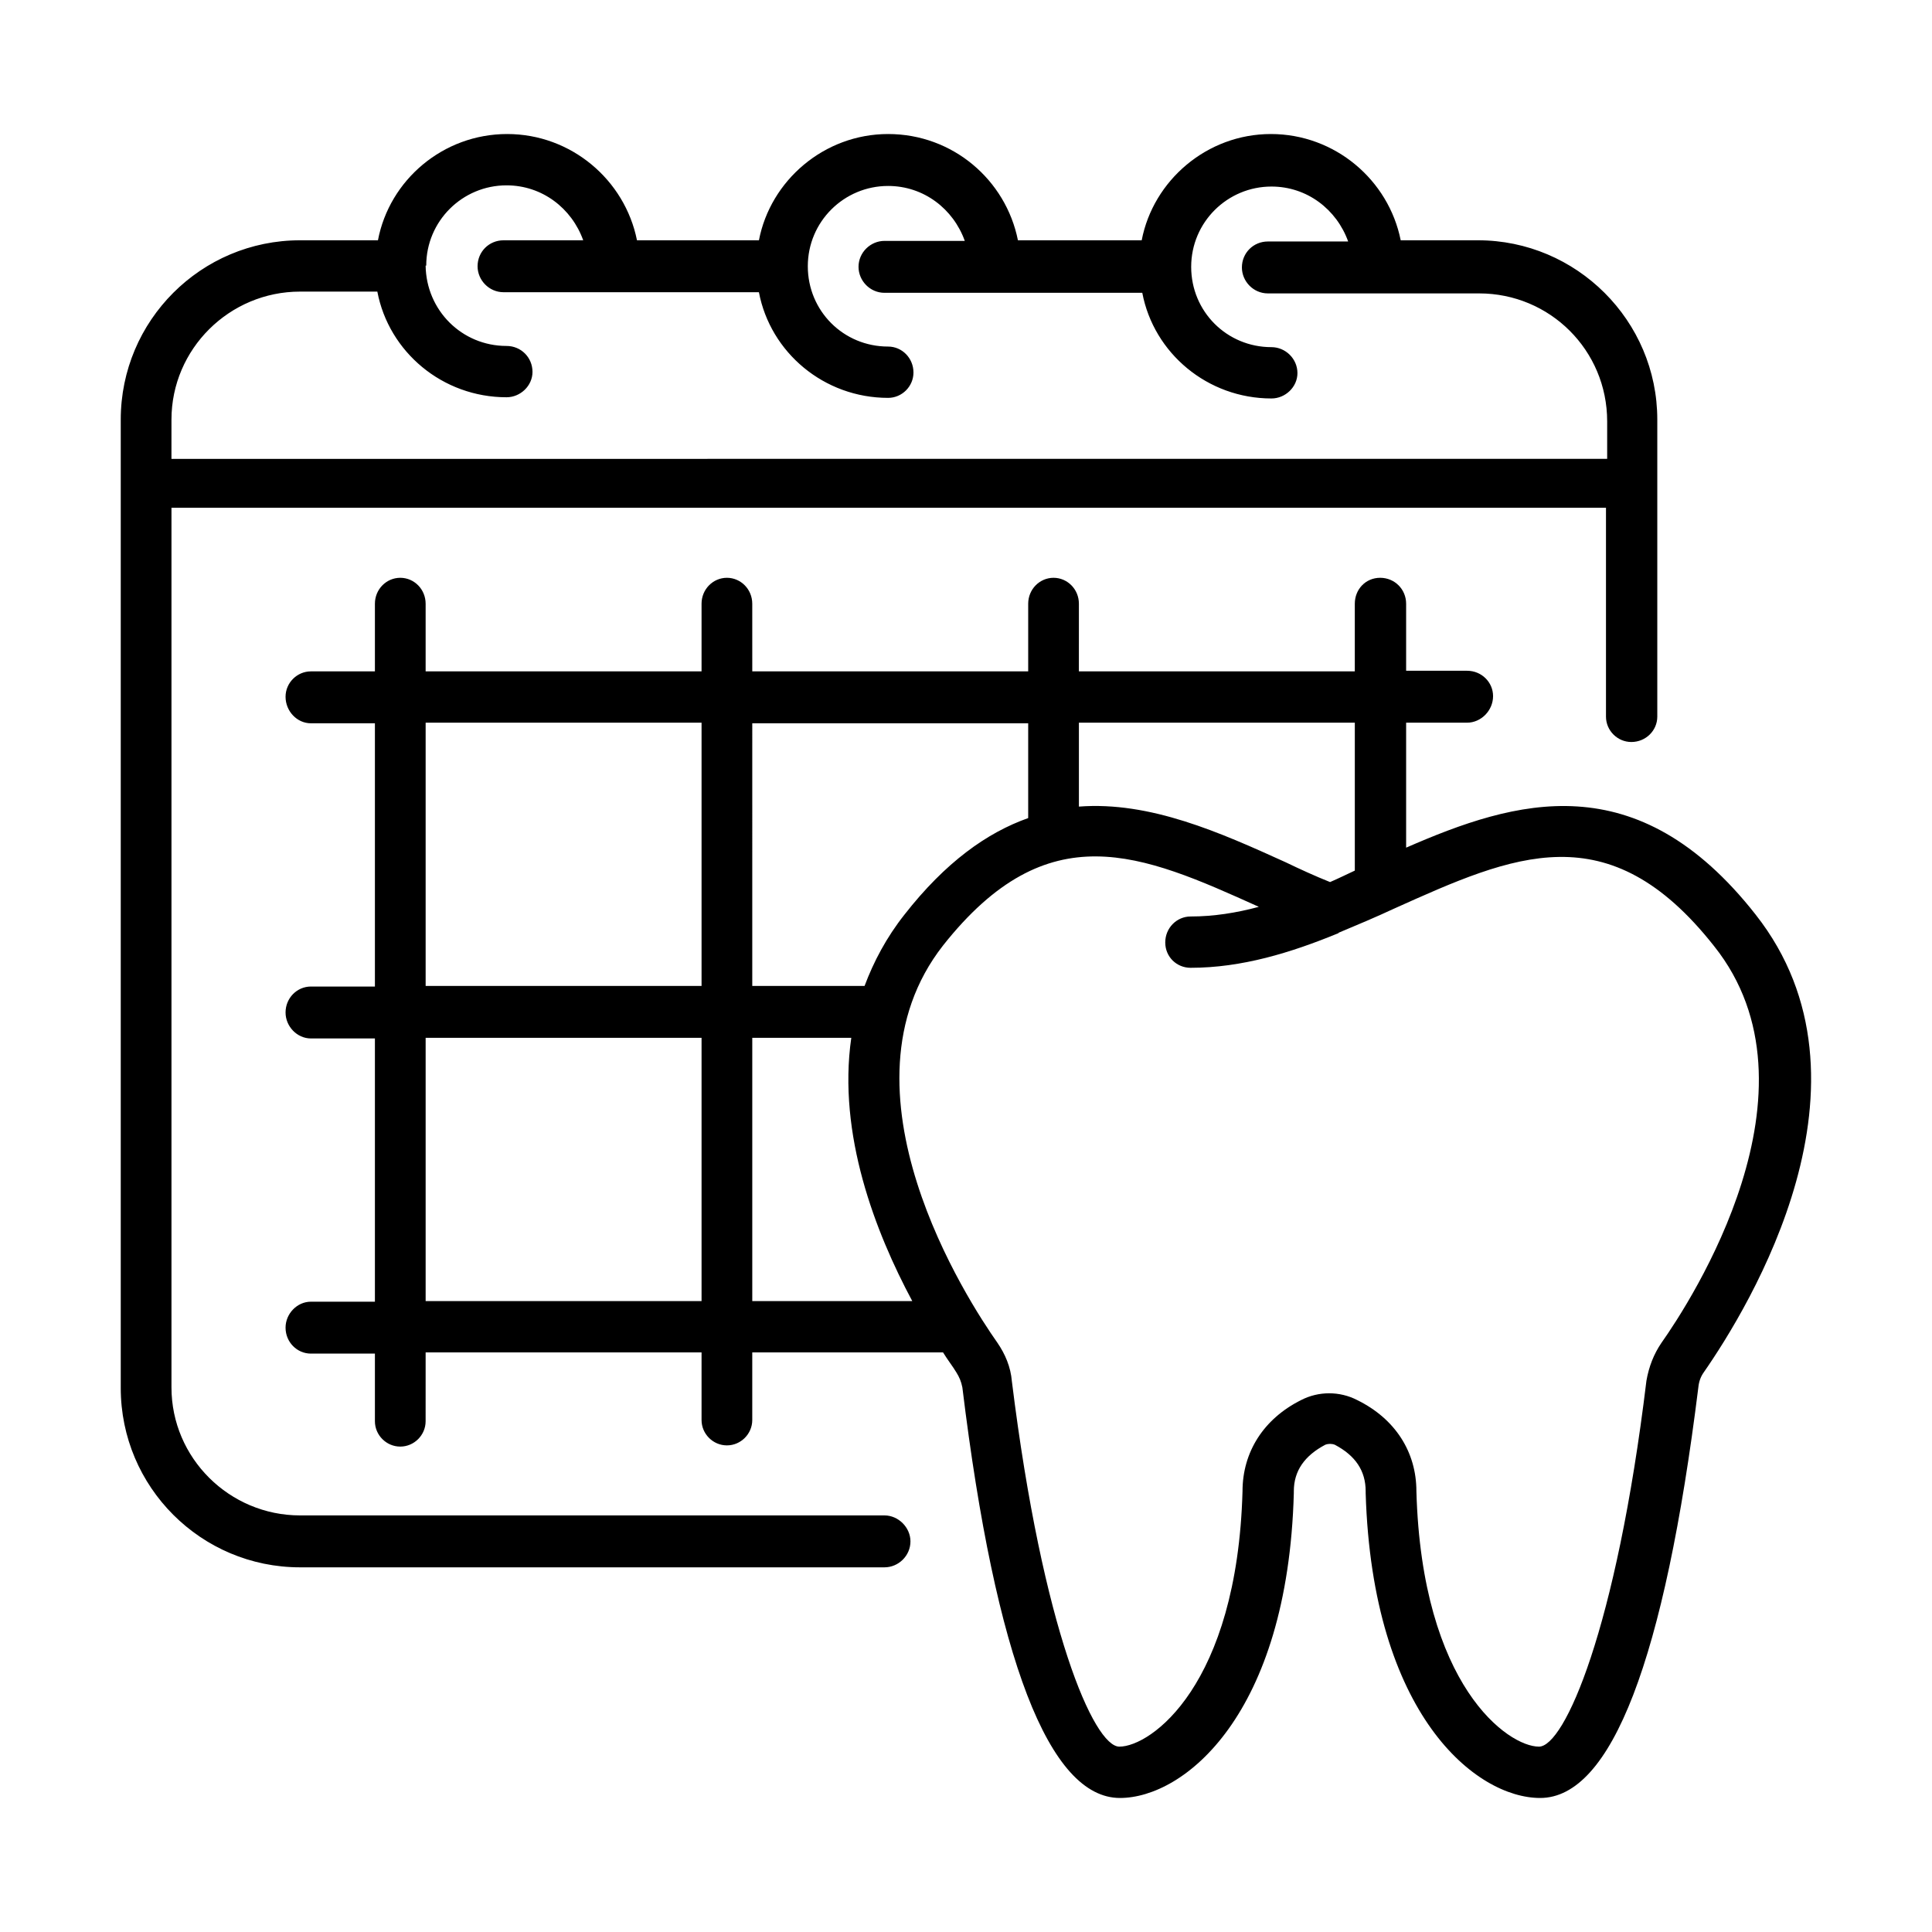 <?xml version="1.0" encoding="UTF-8"?>
<svg width="512pt" height="512pt" version="1.1" viewBox="0 0 512 512" xmlns="http://www.w3.org/2000/svg">
 <path d="m234.4 401.6h-154.88c-18.719 0-34.078-15.199-34.078-33.922v-233.12h380.16v55.359c0 3.68 3.039 6.719 6.719 6.719 3.84 0 6.879-3.039 6.879-6.719v-78.719c0-26.238-21.441-47.52-47.52-47.52h-20.48c-3.199-16-17.441-28.16-34.398-28.16-16.961 0-31.199 12.32-34.238 28.16h-32.801c-3.199-16-17.281-28.16-34.398-28.16-16.961 0-31.199 12.32-34.238 28.16h-32.32c-3.199-16-17.441-28.16-34.398-28.16-16.965 0-31.207 12.16-34.246 28.16h-20.641c-26.238 0-47.52 21.281-47.52 47.52v256.64c0 26.238 21.281 47.52 47.52 47.52h154.88c3.68 0 6.879-3.039 6.879-6.879 0.004-3.68-3.199-6.879-6.879-6.879zm-188.96-290.4c0-18.719 15.359-33.922 34.078-33.922h20.48c3.039 16 17.281 28 34.238 28 3.68 0 6.879-3.039 6.879-6.719 0-3.84-3.039-6.879-6.879-6.879-11.84 0-21.281-9.441-21.441-21.281h0.16c0-11.84 9.602-21.281 21.281-21.281 9.441 0 17.281 6.078 20.32 14.559l-21.117 0.004c-3.84 0-6.879 3.039-6.879 6.879 0 3.68 3.039 6.879 6.879 6.879h67.68c3.039 16 17.281 28 34.238 28 3.68 0 6.719-3.039 6.719-6.719 0-3.84-3.039-6.879-6.719-6.879-11.84 0-21.281-9.441-21.281-21.281s9.602-21.281 21.281-21.281c9.441 0 17.281 6.078 20.32 14.559h-21.281c-3.68 0-6.879 3.039-6.879 6.879 0 3.68 3.039 6.879 6.879 6.879h29.281 0.16 38.879c3.039 16 17.281 28 34.238 28 3.68 0 6.879-3.039 6.879-6.719 0-3.84-3.199-6.879-6.879-6.879-11.84 0-21.281-9.441-21.281-21.281s9.602-21.281 21.281-21.281c9.441 0 17.281 6.078 20.32 14.559h-21.281c-3.84 0-6.879 3.039-6.879 6.879 0 3.68 3.039 6.879 6.879 6.879h56c18.719 0 33.922 15.039 33.922 33.922v9.922l-380.48 0.008zm419.84 131.2c-31.52-40.16-63.68-30.398-92.641-17.762v-33.121h16.16c3.68 0 6.879-3.199 6.879-7.039 0-3.68-3.039-6.719-6.879-6.719h-16.16v-17.758c0-3.84-3.039-6.879-6.879-6.879-3.84 0-6.723 3.039-6.723 6.879v17.922h-73.121l0.004-17.922c0-3.84-3.039-6.879-6.719-6.879s-6.719 3.039-6.719 6.879v17.922h-73.121l-0.004-17.922c0-3.84-3.039-6.879-6.719-6.879s-6.719 3.039-6.719 6.879v17.922h-73.121v-17.922c0-3.84-3.039-6.879-6.719-6.879-3.684 0-6.723 3.039-6.723 6.879v17.922h-16.961c-3.68 0-6.719 3.039-6.719 6.719 0 3.84 3.039 7.039 6.719 7.039h16.961v69.762h-16.961c-3.68 0-6.719 3.039-6.719 6.879 0 3.68 3.039 6.879 6.719 6.879h16.961v69.762h-16.961c-3.68 0-6.719 3.199-6.719 6.879 0 3.84 3.039 6.879 6.719 6.879h16.961v17.922c0 3.68 3.039 6.719 6.719 6.719s6.719-3.039 6.719-6.719l0.004-18.242h73.121v17.922c0 3.68 3.039 6.719 6.719 6.719s6.719-3.039 6.719-6.719v-17.922h50.559c1.281 2.078 2.559 3.68 3.519 5.281 0.801 1.281 1.281 2.398 1.602 4 8.801 72.16 23.039 108.8 41.762 108.8 16.961 0 44.48-21.922 46.078-80.801v-0.48c0-5.441 2.879-9.441 8.32-12.32 0.801-0.32 1.762-0.32 2.559 0 5.441 2.879 8.16 6.879 8.16 12.32v0.48c1.762 58.879 29.281 80.801 46.238 80.801 18.879 0 32.961-36.641 41.922-108.8 0.16-1.602 0.641-2.879 1.441-4 12-17.281 48.641-76.961 13.762-121.28zm-279.36 102.4h-73.121v-69.762h73.121zm0-83.52h-73.121v-69.762h73.121zm173.12-69.602v39.039c-2.078 0.961-4.32 2.078-6.559 3.039-4-1.602-7.84-3.359-11.84-5.281-17.281-7.84-35.84-16.16-54.719-14.719v-22.238h73.117zm-159.68 0h73.121v25.121c-10.879 3.84-21.922 11.68-32.801 25.602-4.801 6.078-8.16 12.48-10.559 18.879h-29.762zm0 153.12v-69.762h26.238c-3.68 25.602 6.398 51.52 16.16 69.762zm240.96 11.039c-2.078 3.039-3.359 6.398-4 10.078-8 66.078-21.762 96.961-28.48 96.961-8.16 0-31.039-16-32.48-67.68 0-10.398-5.602-19.199-15.68-24.16-4.641-2.398-10.238-2.398-14.879 0-9.922 4.961-15.52 13.762-15.52 24.16-1.441 51.52-24.32 67.68-32.641 67.68-6.719 0-20.32-30.879-28.48-96.801-0.32-3.84-1.762-7.199-3.84-10.238-7.68-10.879-44.32-67.039-14.398-105.28 27.84-35.199 52.48-24.32 83.68-10.238-5.922 1.602-12 2.559-18.078 2.559-3.68 0-6.719 3.039-6.719 6.879 0 3.84 3.039 6.719 6.719 6.719 13.602 0 26.559-4 39.039-9.121 0 0 0.16 0 0.16-0.16 4.961-2.078 9.922-4.16 14.719-6.398 31.68-14.238 56.801-25.602 84.801 9.922 30.398 38.082-6.242 94.242-13.922 105.12z"/>
</svg>
